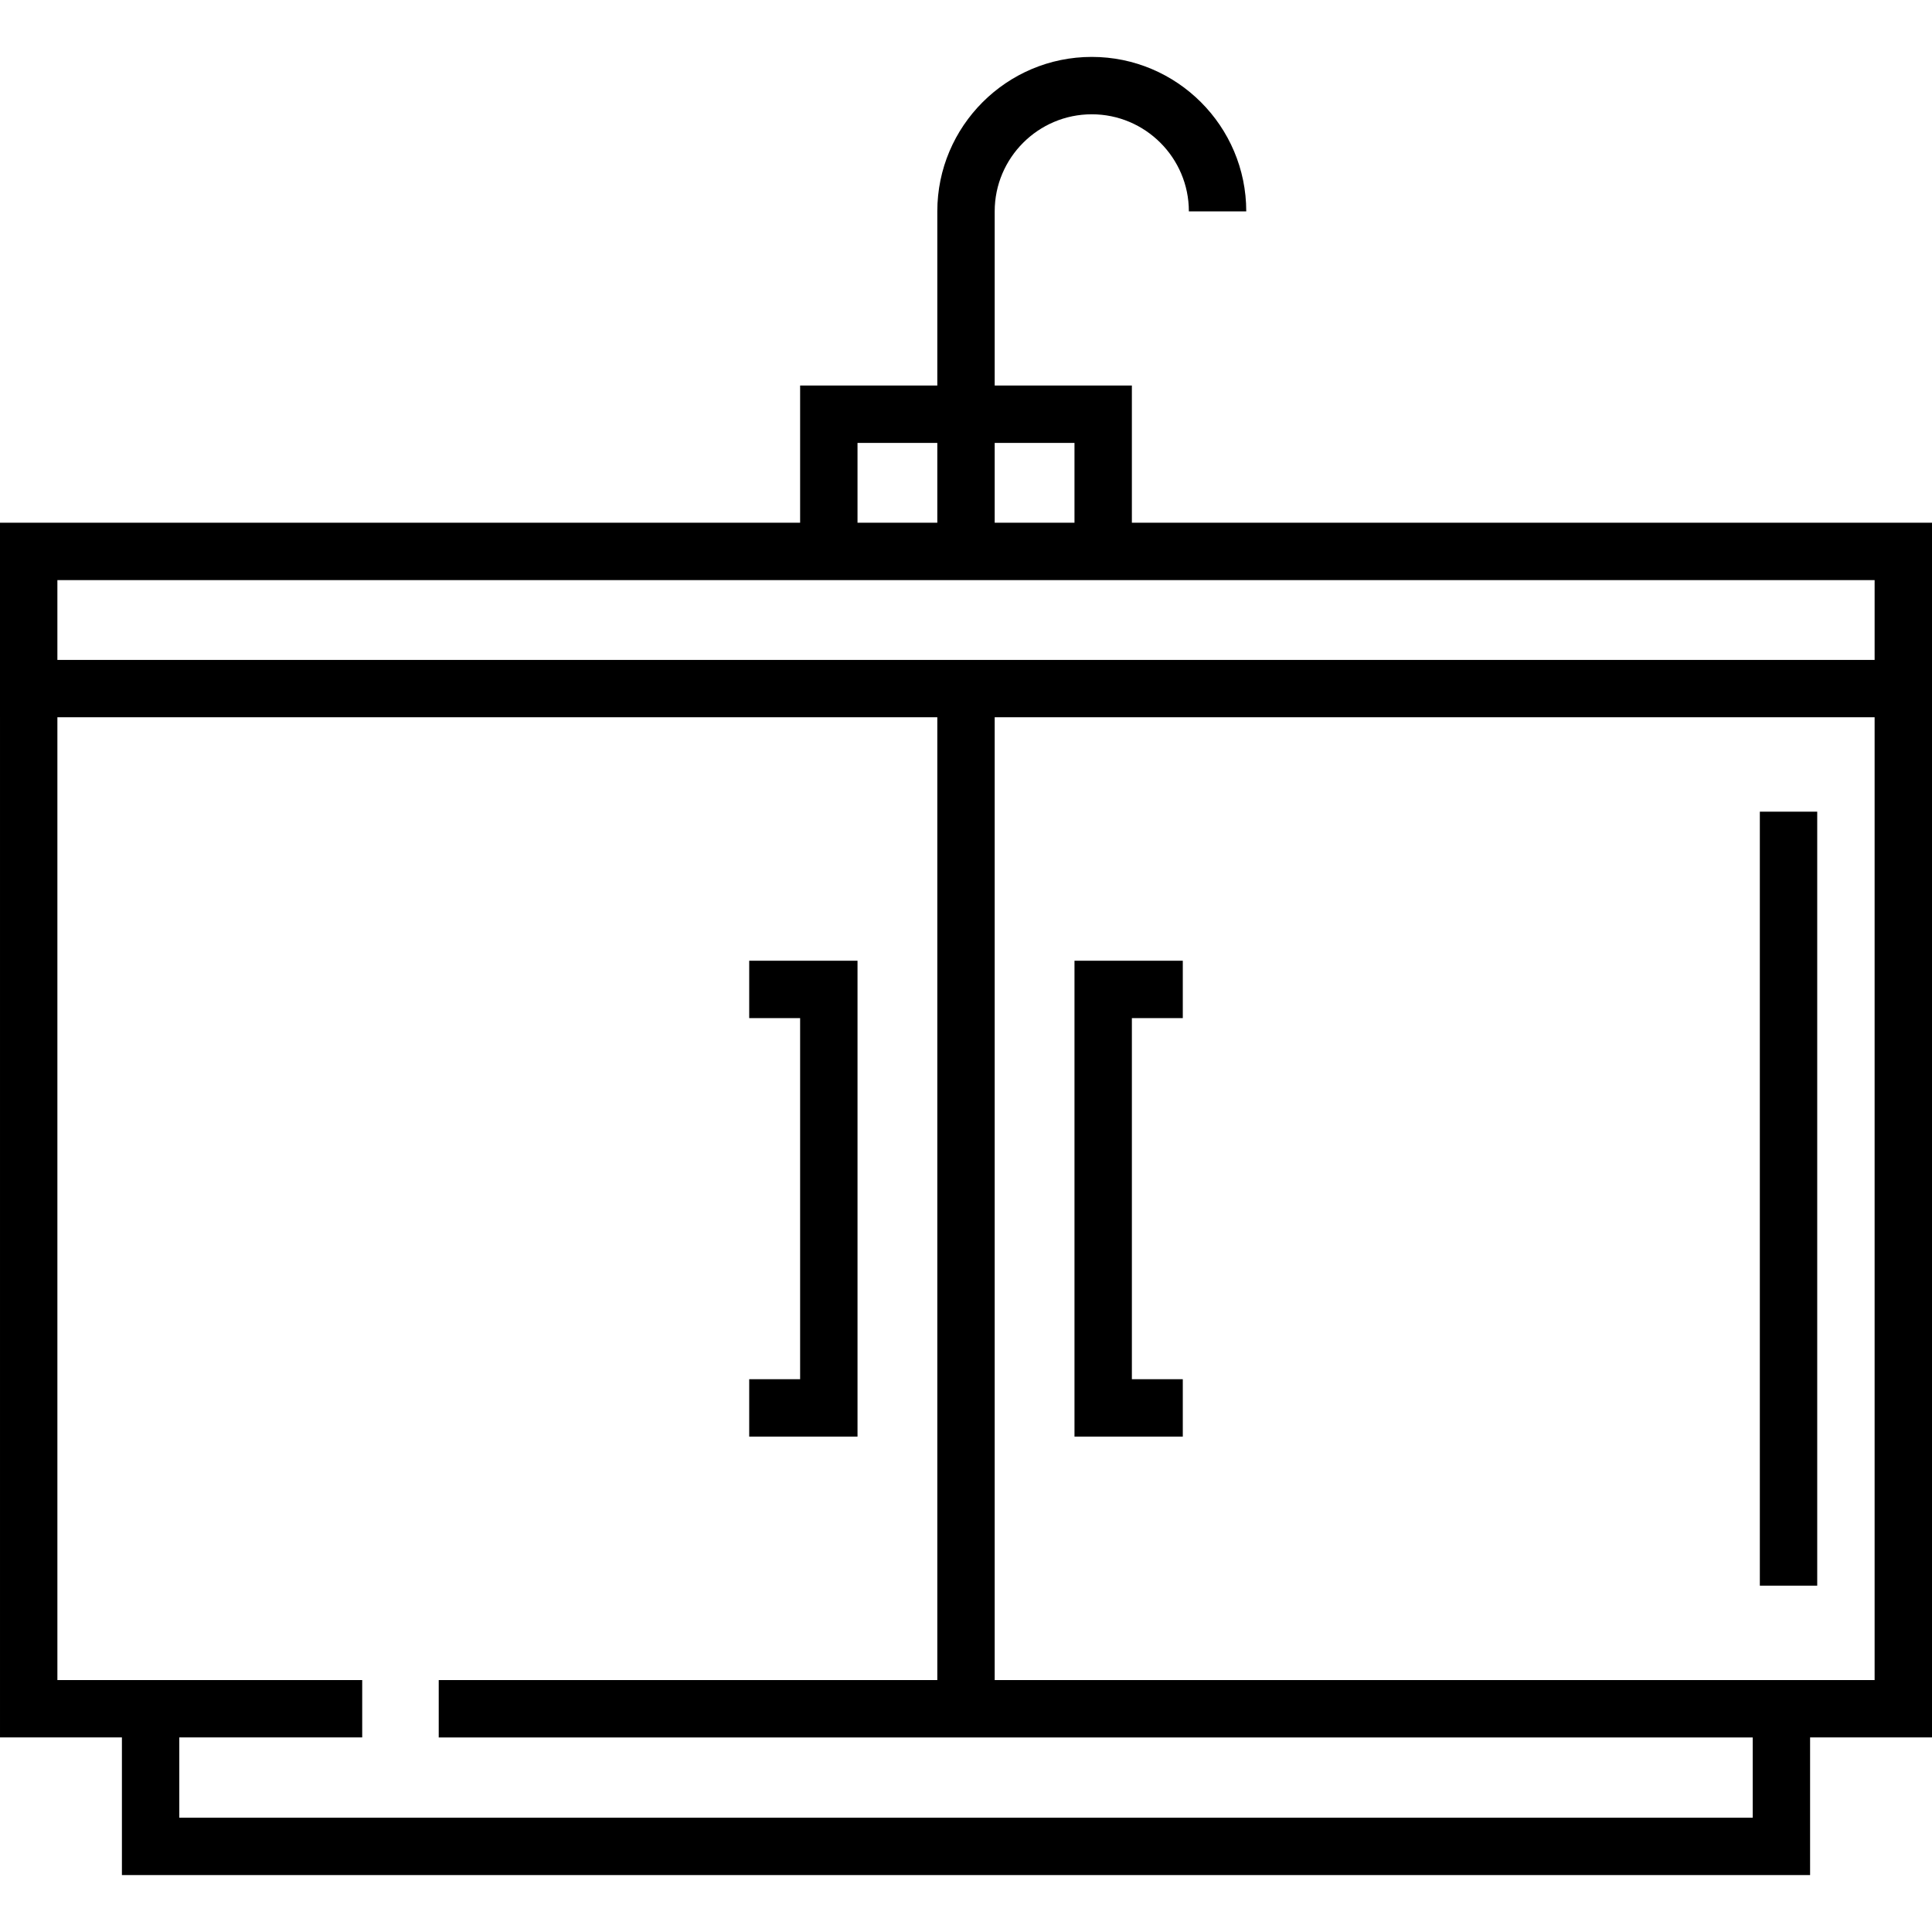 <?xml version="1.0" encoding="iso-8859-1"?>
<!-- Uploaded to: SVG Repo, www.svgrepo.com, Generator: SVG Repo Mixer Tools -->
<svg fill="#000000" version="1.1" id="Layer_1" xmlns="http://www.w3.org/2000/svg" xmlns:xlink="http://www.w3.org/1999/xlink" 
	 viewBox="0 0 512 512" xml:space="preserve">
<g>
	<g>
		<g>
			<polygon points="313.453,365.505 299.958,365.505 299.958,269.811 313.453,269.811 313.453,254.603 284.751,254.603 
				284.751,380.713 313.453,380.713 			"/>
			<polygon points="227.25,254.603 198.547,254.603 198.547,269.811 212.042,269.811 212.042,365.505 198.547,365.505 
				198.547,380.713 227.25,380.713 			"/>
			<path d="M299.958,138.525v-36.354h-36.354V56.018c0-14.187,11.542-25.729,25.729-25.729s25.729,11.542,25.729,25.729h15.208
				c0-22.573-18.364-40.937-40.937-40.937c-22.573,0-40.937,18.364-40.937,40.937v46.152h-36.355v36.354H0v51.562h0.001v270.35
				h32.308v36.483h447.384v-36.483H512V190.088V174.88v-36.355H299.958z M263.604,117.379h21.146v21.146h-21.146V117.379z
				 M227.25,117.379h21.147v21.146H227.25V117.379z M464.484,481.713H47.517v0v-21.275h48.472V445.23H47.517h-7.604H15.209V190.088
				h233.188V445.23H116.267v15.208h348.217V481.713z M496.792,445.23h-24.704h-7.604h-200.88V190.088h233.188V445.23z
				 M496.793,174.879H15.208v-21.146h196.834h87.918h196.834V174.879z"/>
			<rect x="466.375" y="215.102" width="15.208" height="205.114"/>
		</g>
	</g>
</g>
</svg>